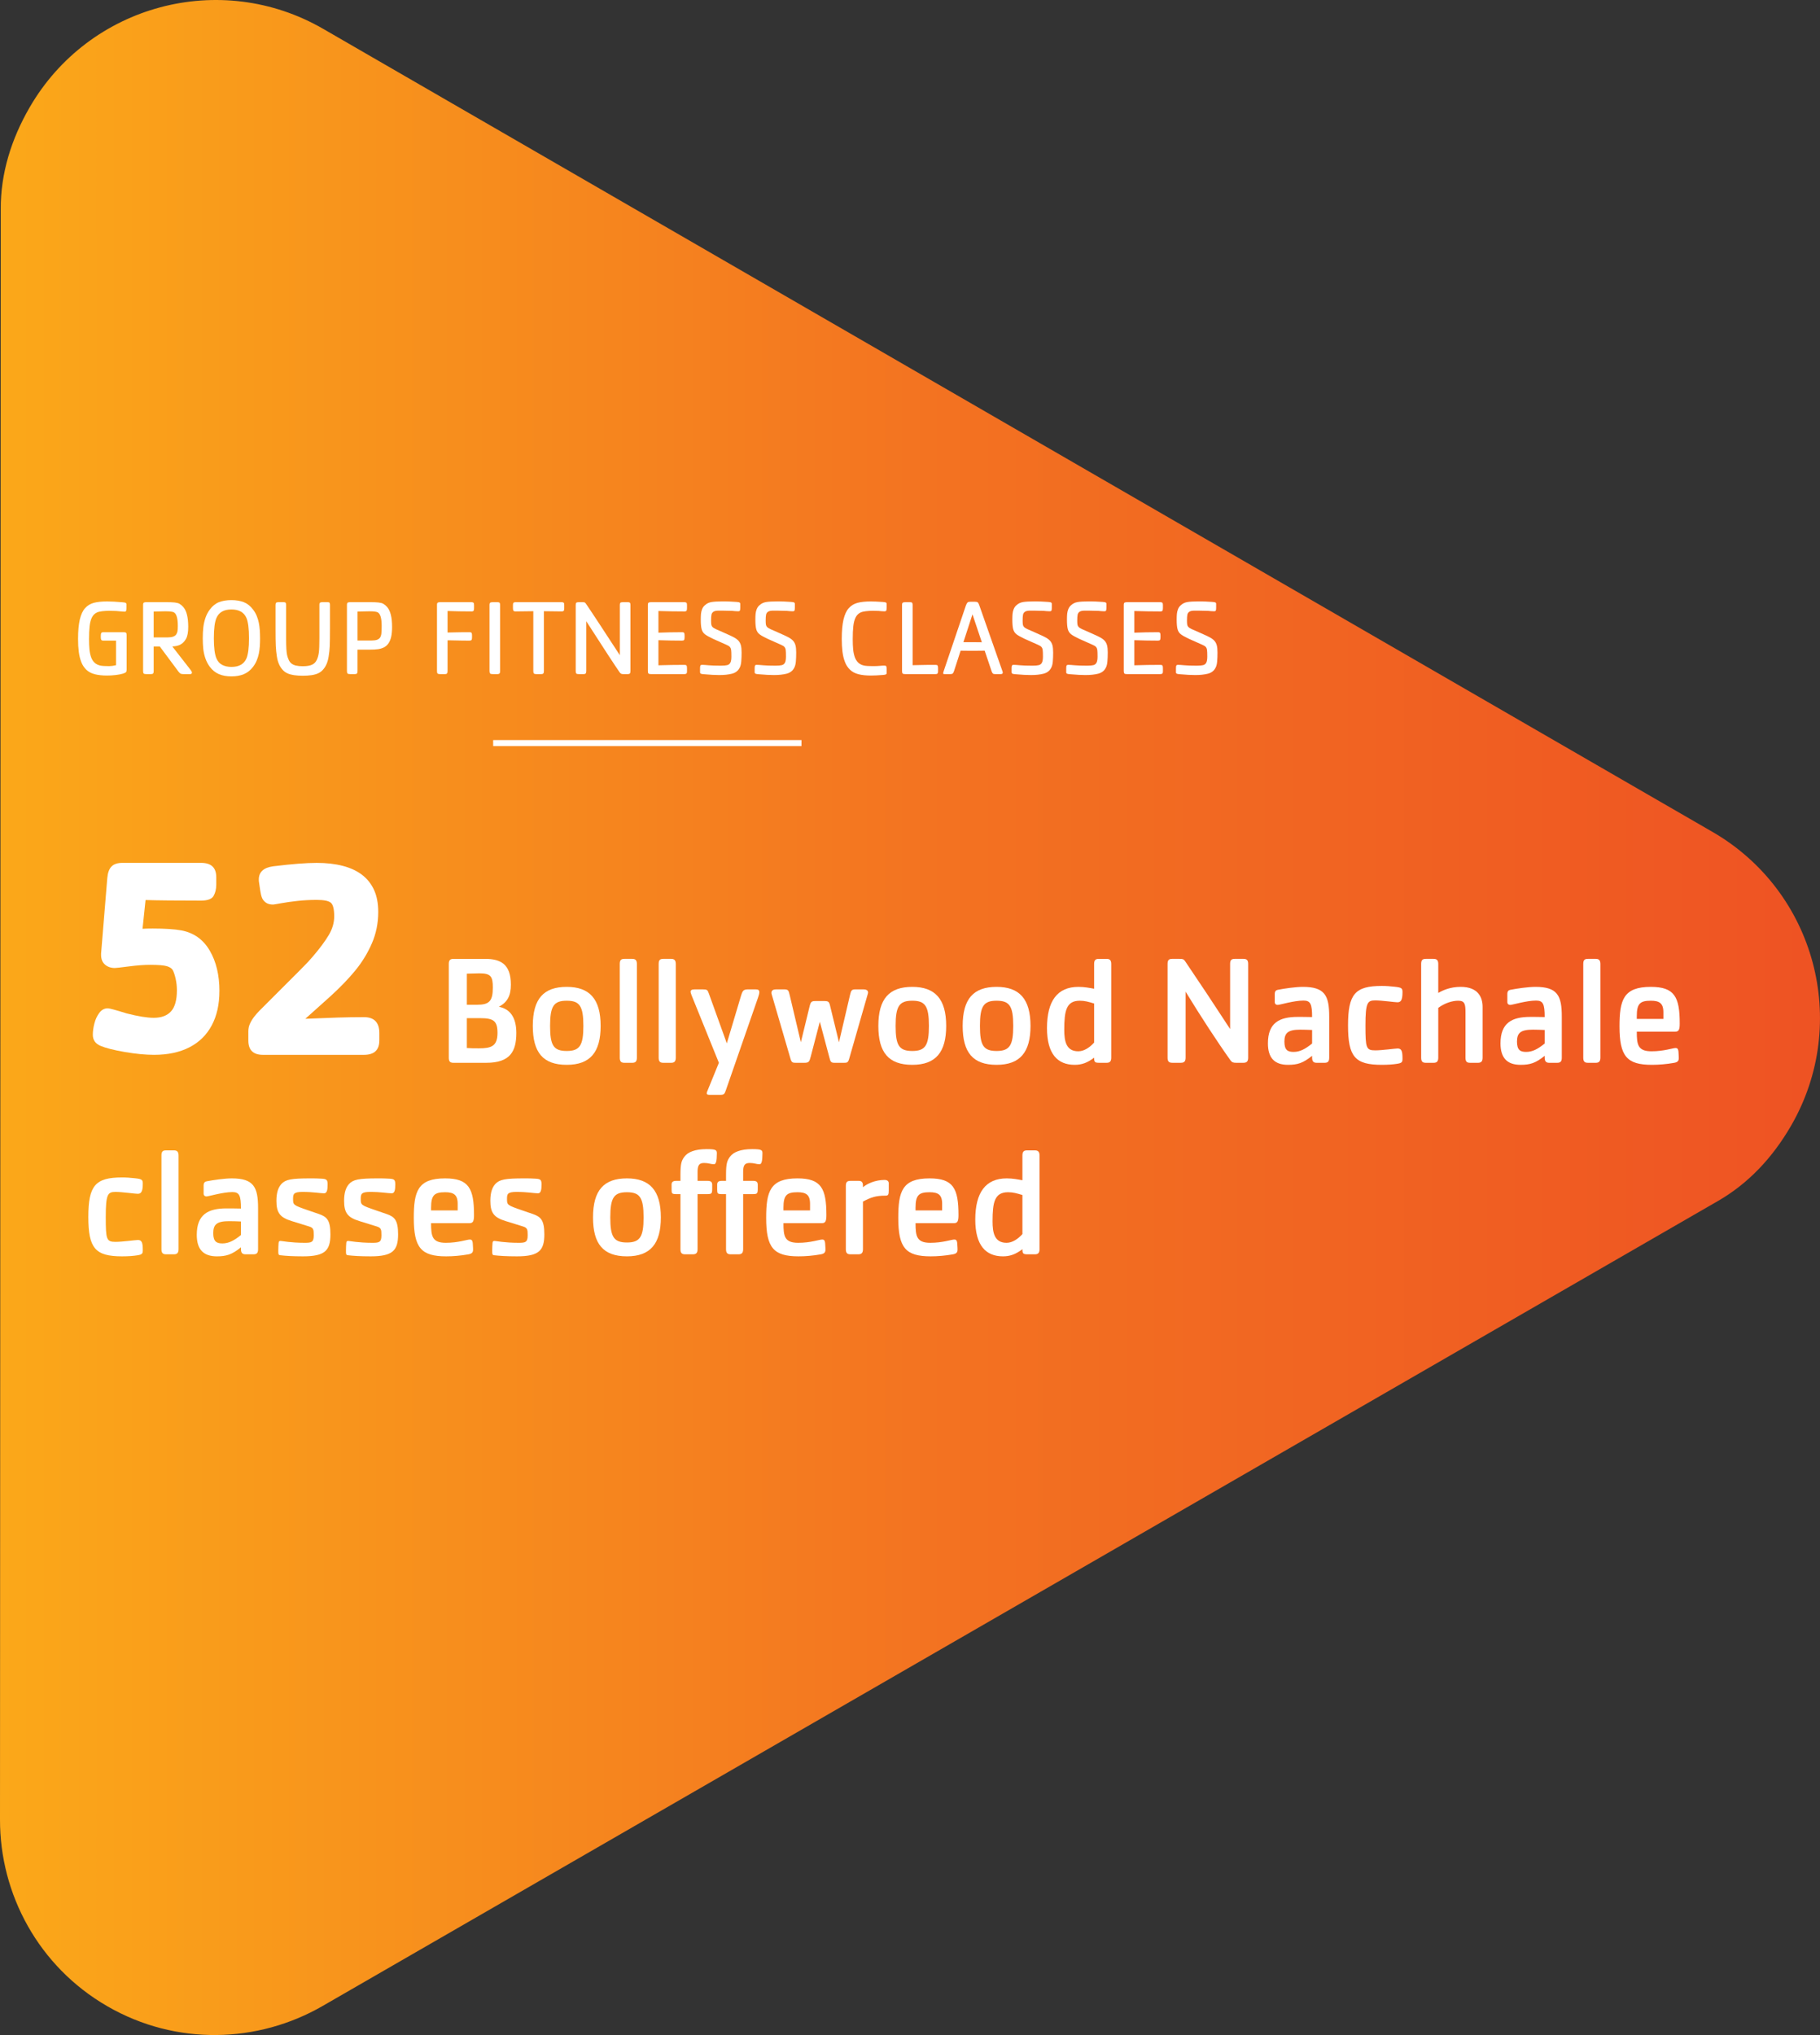 <?xml version="1.0" encoding="UTF-8"?>
<svg id="Layer_1" data-name="Layer 1" xmlns="http://www.w3.org/2000/svg" xmlns:xlink="http://www.w3.org/1999/xlink" viewBox="0 0 152.075 170.022">
  <rect x="0" y="0" width="152.075" height="170.022" fill="#333333" stroke="none"/>
  <defs>
    <style>
      .cls-1 {
        fill: url(#linear-gradient);
      }

      .cls-2 {
        fill: none;
        stroke: #fff;
        stroke-miterlimit: 10;
        stroke-width: .5px;
      }

      .cls-3 {
        fill: #fff;
      }
    </style>
    <linearGradient id="linear-gradient" x1="0" y1="85.011" x2="155.596" y2="85.011" gradientUnits="userSpaceOnUse">
      <stop offset="0" stop-color="#fba819"/>
      <stop offset=".508" stop-color="#f37221"/>
      <stop offset="1" stop-color="#ee5123"/>
    </linearGradient>
  </defs>
  <path class="cls-1" d="M143.096,69.506L27.011,2.414C18.419-2.552,7.436.391,2.472,8.979.925,11.656.058,14.5.062,17.436L0,152.028c-.011,6.208,3.206,12.259,8.963,15.587,5.766,3.333,12.599,3.09,17.983-.013l116.581-67.249c2.549-1.461,4.586-3.629,6.133-6.306,4.964-8.588,2.03-19.574-6.564-24.541"/>
  <path class="cls-3" d="M10.583,55.925c0,.108-.017.183-.049.222-.032.04-.105.08-.22.121-.19.059-.41.102-.659.13-.249.027-.483.042-.703.042-.401,0-.746-.037-1.033-.11s-.522-.198-.707-.376c-.185-.177-.326-.394-.424-.65-.099-.256-.167-.541-.207-.855-.039-.314-.059-.668-.059-1.063,0-.668.049-1.21.146-1.626.099-.416.245-.733.441-.951s.44-.366.732-.444c.291-.077.661-.116,1.109-.116.34,0,.771.023,1.297.07.123.009.206.024.25.046.044.022.066.064.066.126v.316c0,.117-.01.196-.029.235-.019.04-.069.06-.151.06-.073,0-.171-.007-.292-.022-.122-.015-.253-.026-.394-.035s-.333-.013-.575-.013c-.197,0-.391.011-.583.033-.191.021-.342.059-.45.112-.182.085-.319.224-.413.417s-.157.434-.189.721c-.033.287-.049.65-.049,1.09,0,.31.011.586.033.826.021.24.066.459.134.657.067.197.166.357.297.478.13.122.296.203.499.244.148.029.389.044.721.044.16,0,.352-.026.575-.079v-2.052h-1.05c-.098,0-.158-.021-.185-.064-.025-.042-.039-.116-.039-.222v-.127c0-.105.014-.18.039-.224.027-.044.088-.066.185-.066h1.709c.091,0,.15.018.18.053s.045.097.045.185v2.87Z"/>
  <path class="cls-3" d="M16.036,56.202c0,.079-.055.119-.162.119h-.532c-.102,0-.181-.011-.235-.033-.054-.021-.116-.077-.186-.165l-1.565-2.105h-.515v2.043c0,.102-.016.171-.048.206s-.091.053-.176.053h-.378c-.117,0-.193-.016-.229-.048s-.053-.102-.053-.211v-5.519c0-.102.021-.167.061-.193s.114-.04.22-.04h1.644c.299,0,.535.01.71.028.174.019.309.055.404.108.095.053.198.139.31.259.281.314.422.869.422,1.665,0,.448-.061.783-.185,1.004s-.285.384-.488.49c-.173.088-.393.136-.658.145l1.547,1.986c.06.079.092.148.092.206ZM14.858,52.3c0-.636-.108-1.015-.325-1.138-.114-.059-.331-.088-.65-.088h-.132c-.214,0-.518.006-.91.018v2.162h1.17c.359,0,.598-.082.711-.246.05-.07.085-.154.105-.253.021-.098.031-.249.031-.455Z"/>
  <path class="cls-3" d="M21.732,53.324c0,.234-.008.462-.023.684-.017.221-.044.423-.082.606s-.095.368-.171.556-.179.368-.308.54c-.22.287-.477.492-.771.615-.294.123-.641.185-1.039.185s-.745-.061-1.039-.185c-.295-.123-.551-.328-.768-.615-.158-.214-.281-.451-.371-.712-.089-.261-.147-.524-.176-.791-.027-.267-.041-.561-.041-.883s.014-.617.043-.886c.029-.268.088-.533.174-.795.087-.262.21-.5.371-.714.221-.299.477-.505.769-.62s.639-.171,1.037-.171.744.058,1.037.173c.293.116.551.322.773.618.129.167.231.346.308.536s.133.379.171.565.065.39.082.61c.016.222.023.449.023.684ZM20.805,53.324c0-.806-.072-1.373-.216-1.701-.205-.469-.622-.703-1.252-.703-.627,0-1.043.234-1.248.703-.146.334-.22.901-.22,1.701,0,.794.073,1.358.22,1.692.108.252.271.432.488.54.216.108.47.163.76.163.63,0,1.047-.234,1.252-.703.144-.328.216-.892.216-1.692Z"/>
  <path class="cls-3" d="M27.572,52.541c0,.656-.007,1.135-.019,1.435-.014.301-.044.587-.091.859-.07.489-.238.873-.505,1.151-.102.111-.23.202-.38.271-.151.068-.334.119-.547.151-.215.032-.459.048-.734.048-.27,0-.512-.016-.728-.048-.215-.032-.398-.083-.549-.151-.151-.069-.278-.159-.38-.271-.268-.278-.435-.662-.506-1.151-.044-.273-.073-.559-.088-.859-.015-.3-.021-.778-.021-1.435v-2c0-.102.019-.167.06-.193s.115-.04.221-.04h.377c.094,0,.155.017.183.051.028.034.042.094.042.182v2.791c0,.366.007.658.019.875.014.217.033.388.06.514s.068.255.128.387c.06.141.141.25.239.327.098.078.225.135.38.172s.343.055.562.055c.337,0,.598-.043.782-.13.185-.086.319-.228.404-.424.079-.173.133-.377.163-.611.028-.234.043-.623.043-1.165v-2.791c0-.105.021-.17.065-.196.042-.024.117-.037.227-.037h.377c.094,0,.153.017.179.051.024.034.037.094.037.182v2Z"/>
  <path class="cls-3" d="M32.762,52.37c0,.319-.024.59-.072.813-.049.223-.123.41-.225.56-.101.151-.23.266-.384.345-.15.073-.311.123-.486.149-.174.026-.415.04-.723.04h-.998v1.784c0,.102-.016.171-.048.206s-.091.053-.176.053h-.378c-.117,0-.193-.016-.229-.048s-.053-.102-.053-.211v-5.519c0-.102.021-.167.061-.193s.114-.04.22-.04h1.644c.299,0,.535.01.71.028.174.019.309.055.404.108.095.053.198.139.31.259.281.314.422.869.422,1.665ZM31.892,52.3c0-.636-.108-1.015-.325-1.138-.114-.059-.331-.088-.65-.088h-.132c-.214,0-.518.006-.91.018v2.421h1.17c.186,0,.337-.019.45-.057.112-.038.2-.1.261-.185.056-.088.093-.198.11-.332.018-.133.026-.346.026-.639Z"/>
  <path class="cls-3" d="M39.612,50.797c0,.111-.012.187-.037.226-.024.04-.086.06-.182.06h-.01c-.401,0-.744-.003-1.027-.009-.285-.006-.605-.015-.959-.026v1.797c.223-.006.455-.011.697-.015.241-.005.41-.007.508-.009.096-.002.301-.002.615-.002h.008c.098,0,.157.021.181.061s.035.117.035.229v.127c0,.111-.013.186-.037.227-.025.039-.085.059-.179.059h-.008c-.241,0-.43-.002-.567-.004s-.294-.006-.468-.009c-.175-.003-.328-.006-.462-.009-.133-.003-.241-.004-.323-.004v2.566c0,.102-.016.171-.048.206s-.091.053-.176.053h-.378c-.117,0-.193-.016-.229-.048s-.053-.102-.053-.211v-5.519c0-.102.021-.167.061-.193s.114-.04.22-.04h2.588c.085,0,.144.015.179.044.033.029.05.092.05.189v.255Z"/>
  <path class="cls-3" d="M41.788,56.062c0,.102-.018.171-.051.206-.034.035-.092.053-.174.053h-.378c-.114,0-.19-.016-.227-.048-.036-.032-.055-.102-.055-.211v-5.519c0-.102.021-.167.061-.193s.114-.04.22-.04h.378c.094,0,.154.017.183.051.027.034.042.094.042.182v5.519Z"/>
  <path class="cls-3" d="M47.148,50.797c0,.111-.013.187-.04.226-.025.04-.088.06-.184.06-.422,0-.914-.006-1.477-.018v4.997c0,.102-.018.171-.051.206-.034.035-.092.053-.174.053h-.378c-.114,0-.19-.016-.227-.048-.036-.032-.055-.102-.055-.211v-4.997c-.562.012-1.054.018-1.472.018-.101,0-.163-.021-.19-.064s-.039-.117-.039-.222v-.255c0-.097.018-.16.053-.189s.093-.044.176-.044h3.832c.081,0,.14.014.173.042.034.028.051.091.051.191v.255Z"/>
  <path class="cls-3" d="M52.678,56.062c0,.102-.017.171-.051.206-.033.035-.092.053-.173.053h-.369c-.065,0-.119-.008-.163-.024-.044-.016-.09-.053-.136-.112-.391-.557-1.323-1.985-2.8-4.285v4.162c0,.102-.017.171-.051.206-.033.035-.092.053-.173.053h-.379c-.117,0-.192-.016-.226-.048-.034-.032-.051-.102-.051-.211v-5.519c0-.105.019-.17.058-.196.037-.024.11-.037.219-.037h.256c.102,0,.172.007.208.019.037.014.074.049.112.108.076.111.232.344.471.699.236.354.479.722.727,1.101.248.38.521.799.822,1.259.3.46.571.875.815,1.244v-4.197c0-.105.019-.17.058-.196.038-.024.11-.037.216-.037h.387c.093,0,.154.017.182.051.028.034.042.094.042.182v5.519Z"/>
  <path class="cls-3" d="M57.405,56.088c0,.097-.018.16-.053.189s-.094.044-.176.044h-2.76c-.117,0-.193-.016-.229-.048s-.053-.102-.053-.211v-5.519c0-.102.021-.167.061-.193s.114-.04.22-.04h2.76c.085,0,.144.015.178.044.034.029.051.092.051.189v.255c0,.111-.013.187-.037.226-.025.04-.086.06-.183.06h-.009c-.694,0-1.414-.012-2.158-.035v1.81c.639-.026,1.293-.04,1.961-.04h.008c.098,0,.157.021.181.061s.035.117.035.229v.127c0,.111-.013.186-.037.227-.025.039-.085.059-.179.059h-.008c-.598,0-1.252-.012-1.961-.035v2.096c.744-.023,1.464-.035,2.158-.035h.009c.1,0,.161.019.185.06.023.039.035.115.035.226v.255Z"/>
  <path class="cls-3" d="M61.966,54.528c0,.27-.009.514-.028.731-.019.219-.06.389-.125.512-.129.264-.342.435-.638.512-.296.077-.653.116-1.072.116-.334,0-.766-.023-1.296-.07-.123-.009-.206-.024-.248-.046-.043-.022-.064-.064-.064-.126v-.316c0-.111.009-.188.028-.231.019-.042.069-.064.151-.064.108,0,.282.012.523.035.239.023.587.035,1.041.035.231,0,.408-.016.529-.046.122-.031.21-.102.264-.211.055-.11.082-.279.082-.508,0-.255-.007-.435-.021-.54-.013-.105-.048-.191-.105-.257-.057-.065-.153-.127-.288-.182-.606-.267-.979-.432-1.115-.497-.32-.149-.547-.277-.682-.382s-.227-.246-.274-.422c-.049-.176-.073-.441-.073-.795,0-.196.006-.359.018-.49.012-.13.043-.26.093-.389s.128-.239.233-.33c.154-.144.342-.233.56-.268.219-.035.541-.053.97-.053h.101c.24,0,.575.015,1.007.044.123.009.206.023.25.044s.066.063.066.127v.312c0,.12-.01.2-.029.239-.019.04-.069.06-.151.06-.1,0-.18-.003-.239-.011-.06-.007-.143-.015-.246-.022-.104-.007-.266-.011-.486-.011-.105-.003-.205-.005-.299-.007-.094-.001-.208-.002-.342-.002-.206,0-.353.029-.444.088s-.147.142-.169.248c-.022.107-.033.276-.033.508,0,.149.008.263.024.341.016.078.051.142.105.193.054.051.145.107.274.169.123.053.256.111.4.174.143.063.256.113.338.151.34.149.59.266.749.35.16.083.289.178.39.283.099.105.169.236.211.391.04.155.06.359.06.611Z"/>
  <path class="cls-3" d="M66.528,54.528c0,.27-.009.514-.028.731-.019.219-.06.389-.125.512-.129.264-.342.435-.638.512-.296.077-.653.116-1.072.116-.334,0-.766-.023-1.296-.07-.123-.009-.206-.024-.248-.046-.043-.022-.064-.064-.064-.126v-.316c0-.111.009-.188.028-.231.019-.042.069-.064.151-.064.108,0,.282.012.523.035.239.023.587.035,1.041.035.231,0,.408-.016.529-.046.122-.031.21-.102.264-.211.055-.11.082-.279.082-.508,0-.255-.007-.435-.021-.54-.013-.105-.048-.191-.105-.257-.057-.065-.153-.127-.288-.182-.606-.267-.979-.432-1.115-.497-.32-.149-.547-.277-.682-.382s-.227-.246-.274-.422c-.049-.176-.073-.441-.073-.795,0-.196.006-.359.018-.49.012-.13.043-.26.093-.389s.128-.239.233-.33c.154-.144.342-.233.56-.268.219-.035.541-.053.97-.053h.101c.24,0,.575.015,1.007.044.123.009.206.023.25.044s.066.063.066.127v.312c0,.12-.01.2-.029.239-.019.04-.069.06-.151.06-.1,0-.18-.003-.239-.011-.06-.007-.143-.015-.246-.022-.104-.007-.266-.011-.486-.011-.105-.003-.205-.005-.299-.007-.094-.001-.208-.002-.342-.002-.206,0-.353.029-.444.088s-.147.142-.169.248c-.022.107-.033.276-.033.508,0,.149.008.263.024.341.016.078.051.142.105.193.054.051.145.107.274.169.123.053.256.111.4.174.143.063.256.113.338.151.34.149.59.266.749.35.16.083.289.178.39.283.099.105.169.236.211.391.04.155.06.359.06.611Z"/>
  <path class="cls-3" d="M74.087,56.22c0,.061-.021.103-.065.126-.044.021-.129.037-.255.046-.396.032-.73.048-1.002.048-.401,0-.746-.037-1.033-.11s-.522-.198-.707-.376c-.185-.177-.326-.394-.424-.65-.099-.256-.167-.541-.207-.855-.039-.314-.059-.668-.059-1.063,0-.668.049-1.21.146-1.626.099-.416.245-.733.441-.951s.44-.366.732-.444c.291-.077.661-.116,1.109-.116.249,0,.583.015,1.002.044.126.009.211.023.255.044s.065.063.065.127v.312c0,.12-.011.2-.032.239-.022.04-.074.06-.156.06-.097,0-.175-.003-.235-.011-.06-.007-.142-.015-.244-.022-.102-.007-.264-.011-.482-.011-.197,0-.391.011-.583.033-.191.021-.342.059-.45.112-.182.085-.319.224-.413.417s-.157.434-.189.721c-.033.287-.049.65-.049,1.09,0,.31.011.586.033.826.021.24.066.459.134.657.067.197.166.357.297.478.13.122.296.203.499.244.148.029.389.044.721.044.231,0,.422-.007.57-.022.15-.015.28-.022.392-.022.082,0,.134.019.156.06.021.039.032.119.032.239v.312Z"/>
  <path class="cls-3" d="M78.38,56.088c0,.097-.017.16-.049.189s-.088.044-.166.044h-2.51c-.117,0-.193-.016-.229-.048s-.053-.102-.053-.211v-5.519c0-.102.021-.167.061-.193s.114-.04.22-.04h.378c.094,0,.154.017.183.051.027.034.041.094.041.182v5.032c.234-.006.477-.011.726-.016.249-.004.425-.007.527-.009.102-.001.321-.002.655-.002h.008c.094,0,.152.019.174.06.022.039.033.115.033.226v.255Z"/>
  <path class="cls-3" d="M83.789,56.193c0,.085-.055.127-.163.127h-.487c-.082,0-.142-.017-.178-.051-.037-.033-.07-.091-.099-.173l-.585-1.736c-.07.003-.181.005-.329.007-.15.002-.276.002-.381.002h-.654c-.096,0-.211-.001-.346-.002s-.234-.004-.299-.007l-.54,1.67c-.035.114-.072.191-.112.231-.039.04-.107.06-.204.06h-.413c-.079,0-.131-.003-.154-.011s-.035-.027-.035-.06c0-.041.021-.12.062-.237l1.836-5.427c.05-.129.097-.213.139-.252.043-.04.122-.06.24-.06h.369c.123,0,.205.019.248.06.042.039.086.123.129.252l1.938,5.519c.012.047.018.076.018.088ZM82.04,53.658l-.782-2.333-.756,2.325h.721c.378,0,.65.003.817.009Z"/>
  <path class="cls-3" d="M87.999,54.528c0,.27-.009.514-.028.731-.019.219-.06.389-.125.512-.129.264-.342.435-.638.512-.296.077-.653.116-1.072.116-.334,0-.766-.023-1.296-.07-.123-.009-.206-.024-.248-.046-.043-.022-.064-.064-.064-.126v-.316c0-.111.009-.188.028-.231.019-.042.069-.064.151-.064.108,0,.282.012.523.035.239.023.587.035,1.041.035.231,0,.408-.016.529-.046.122-.031.21-.102.264-.211.055-.11.082-.279.082-.508,0-.255-.007-.435-.021-.54-.013-.105-.048-.191-.105-.257-.057-.065-.153-.127-.288-.182-.606-.267-.979-.432-1.115-.497-.32-.149-.547-.277-.682-.382s-.227-.246-.274-.422c-.049-.176-.073-.441-.073-.795,0-.196.006-.359.018-.49.012-.13.043-.26.093-.389s.128-.239.233-.33c.154-.144.342-.233.56-.268.219-.035.541-.053.97-.053h.101c.24,0,.575.015,1.007.044.123.009.206.023.25.044s.066.063.066.127v.312c0,.12-.01.2-.029.239-.019.04-.069.06-.151.06-.1,0-.18-.003-.239-.011-.06-.007-.143-.015-.246-.022-.104-.007-.266-.011-.486-.011-.105-.003-.205-.005-.299-.007-.094-.001-.208-.002-.342-.002-.206,0-.353.029-.444.088s-.147.142-.169.248c-.022.107-.033.276-.033.508,0,.149.008.263.024.341.016.078.051.142.105.193.054.051.145.107.274.169.123.053.256.111.4.174.143.063.256.113.338.151.34.149.59.266.749.35.16.083.289.178.39.283.099.105.169.236.211.391.04.155.06.359.06.611Z"/>
  <path class="cls-3" d="M92.561,54.528c0,.27-.009.514-.028.731-.019.219-.06.389-.125.512-.129.264-.342.435-.638.512-.296.077-.653.116-1.072.116-.334,0-.766-.023-1.295-.07-.123-.009-.206-.024-.248-.046-.043-.022-.064-.064-.064-.126v-.316c0-.111.009-.188.028-.231.019-.042.069-.064.151-.064.108,0,.282.012.523.035.239.023.587.035,1.041.035.231,0,.408-.016.529-.046.122-.031.21-.102.264-.211.055-.11.082-.279.082-.508,0-.255-.007-.435-.021-.54-.013-.105-.048-.191-.105-.257-.057-.065-.153-.127-.288-.182-.606-.267-.979-.432-1.115-.497-.32-.149-.547-.277-.681-.382-.135-.105-.227-.246-.274-.422-.049-.176-.073-.441-.073-.795,0-.196.006-.359.018-.49.012-.13.043-.26.093-.389s.128-.239.233-.33c.154-.144.341-.233.559-.268.219-.035.541-.053.97-.053h.101c.24,0,.575.015,1.007.044.123.009.206.023.25.044s.066.063.066.127v.312c0,.12-.01.2-.029.239-.019.04-.069.06-.151.06-.1,0-.18-.003-.239-.011-.06-.007-.143-.015-.246-.022-.104-.007-.266-.011-.486-.011-.105-.003-.205-.005-.299-.007-.094-.001-.208-.002-.342-.002-.206,0-.353.029-.444.088s-.147.142-.169.248c-.022.107-.033.276-.033.508,0,.149.008.263.024.341.016.078.051.142.105.193.054.051.145.107.274.169.123.053.256.111.4.174.143.063.256.113.338.151.34.149.59.266.749.35.16.083.289.178.39.283.099.105.169.236.211.391.04.155.06.359.06.611Z"/>
  <path class="cls-3" d="M97.171,56.088c0,.097-.018.16-.053.189s-.094.044-.176.044h-2.76c-.117,0-.193-.016-.229-.048s-.053-.102-.053-.211v-5.519c0-.102.021-.167.061-.193s.114-.04.22-.04h2.76c.085,0,.144.015.178.044.034.029.051.092.051.189v.255c0,.111-.013.187-.037.226-.025.04-.086.06-.183.06h-.009c-.694,0-1.414-.012-2.158-.035v1.81c.639-.026,1.293-.04,1.961-.04h.008c.098,0,.157.021.181.061s.035.117.035.229v.127c0,.111-.013.186-.037.227-.025.039-.085.059-.179.059h-.008c-.598,0-1.252-.012-1.961-.035v2.096c.744-.023,1.464-.035,2.158-.035h.009c.1,0,.161.019.185.06.023.039.035.115.035.226v.255Z"/>
  <path class="cls-3" d="M101.731,54.528c0,.27-.009.514-.028.731-.019.219-.06.389-.125.512-.129.264-.342.435-.638.512-.296.077-.653.116-1.072.116-.334,0-.766-.023-1.296-.07-.123-.009-.206-.024-.248-.046-.043-.022-.064-.064-.064-.126v-.316c0-.111.009-.188.028-.231.019-.042.069-.064.151-.064.108,0,.282.012.523.035.239.023.587.035,1.041.035.231,0,.408-.016.529-.046.122-.031.21-.102.264-.211.055-.11.082-.279.082-.508,0-.255-.007-.435-.021-.54-.013-.105-.048-.191-.105-.257-.057-.065-.153-.127-.288-.182-.606-.267-.979-.432-1.115-.497-.32-.149-.547-.277-.682-.382s-.227-.246-.274-.422c-.049-.176-.073-.441-.073-.795,0-.196.006-.359.018-.49.012-.13.043-.26.093-.389s.128-.239.233-.33c.154-.144.342-.233.56-.268.219-.035.541-.053.97-.053h.101c.24,0,.575.015,1.007.044.123.009.206.023.25.044s.066.063.066.127v.312c0,.12-.01.2-.029.239-.019.04-.069.06-.151.06-.1,0-.18-.003-.239-.011-.06-.007-.143-.015-.246-.022-.104-.007-.266-.011-.486-.011-.105-.003-.205-.005-.299-.007-.094-.001-.208-.002-.342-.002-.206,0-.353.029-.444.088s-.147.142-.169.248c-.022.107-.033.276-.033.508,0,.149.008.263.024.341.016.078.051.142.105.193.054.051.145.107.274.169.123.053.256.111.4.174.143.063.256.113.338.151.34.149.59.266.749.35.16.083.289.178.39.283.099.105.169.236.211.391.04.155.06.359.06.611Z"/>
  <line class="cls-2" x1="41.208" y1="62.082" x2="66.969" y2="62.082"/>
  <g>
    <path class="cls-3" d="M42.688,82.256c0,.936-.286,1.469-1.001,1.859.949.182,1.456.91,1.456,2.184,0,1.534-.507,2.496-2.509,2.496h-2.731c-.286,0-.403-.091-.403-.429v-7.826c0-.325.117-.429.403-.429h2.639c1.3,0,2.145.455,2.145,2.146ZM41.18,82.503c0-.923-.169-1.183-1.118-1.183-.247,0-.585.013-1.053.026v2.6h.845c1.014,0,1.326-.286,1.326-1.443ZM40.036,87.586c1.014,0,1.534-.182,1.534-1.287,0-.988-.312-1.235-1.443-1.235h-1.118v2.496c.468.026.533.026,1.027.026Z"/>
    <path class="cls-3" d="M44.52,85.714c0-2.275.91-3.263,2.834-3.263,1.898,0,2.834,1.001,2.834,3.263,0,2.197-.871,3.25-2.834,3.25-1.989,0-2.834-1.04-2.834-3.25ZM48.745,85.714c0-1.664-.312-2.106-1.391-2.106s-1.391.442-1.391,2.106c0,1.625.286,2.093,1.391,2.093,1.092,0,1.391-.468,1.391-2.093Z"/>
    <path class="cls-3" d="M52.177,80.111h.65c.26,0,.39.104.39.429v7.826c0,.325-.13.429-.39.429h-.65c-.273,0-.39-.104-.39-.429v-7.826c0-.338.117-.429.39-.429Z"/>
    <path class="cls-3" d="M55.427,80.111h.65c.26,0,.39.104.39.429v7.826c0,.325-.13.429-.39.429h-.65c-.273,0-.39-.104-.39-.429v-7.826c0-.338.117-.429.39-.429Z"/>
    <path class="cls-3" d="M57.702,82.854c0-.117.091-.195.351-.195h.637c.403,0,.429.039.546.364l1.495,4.147,1.196-4.004c.143-.455.221-.507.663-.507h.533c.221,0,.325.052.325.234,0,.104-.039.247-.104.442l-2.691,7.748c-.117.325-.143.39-.481.39h-.845c-.169,0-.273-.013-.273-.13,0-.052.013-.103.052-.195,0-.013.013-.013.013-.026l.949-2.327-2.288-5.655c-.065-.169-.078-.247-.078-.286Z"/>
    <path class="cls-3" d="M64.462,82.932c0-.221.208-.273.39-.273h.663c.338,0,.377.078.468.468l.935,3.952.741-3.042c.091-.351.169-.403.494-.403h.715c.338,0,.416.052.494.403l.741,3.042.923-3.952c.091-.39.143-.468.468-.468h.65c.182,0,.39.052.39.26,0,.039-.013.078-.026.13l-1.56,5.434c-.091.299-.182.312-.429.312h-.793c-.299,0-.338-.104-.416-.416l-.806-3.016-.754,2.886c-.117.442-.143.546-.546.546h-.702c-.247,0-.351-.013-.442-.312l-1.586-5.434c-.013-.052-.013-.078-.013-.117Z"/>
    <path class="cls-3" d="M73.393,85.714c0-2.275.91-3.263,2.834-3.263,1.898,0,2.834,1.001,2.834,3.263,0,2.197-.871,3.25-2.834,3.25-1.989,0-2.834-1.04-2.834-3.25ZM77.618,85.714c0-1.664-.312-2.106-1.391-2.106s-1.391.442-1.391,2.106c0,1.625.286,2.093,1.391,2.093,1.092,0,1.391-.468,1.391-2.093Z"/>
    <path class="cls-3" d="M80.439,85.714c0-2.275.91-3.263,2.834-3.263,1.898,0,2.834,1.001,2.834,3.263,0,2.197-.871,3.25-2.834,3.25-1.989,0-2.834-1.04-2.834-3.25ZM84.664,85.714c0-1.664-.312-2.106-1.391-2.106s-1.391.442-1.391,2.106c0,1.625.286,2.093,1.391,2.093,1.092,0,1.391-.468,1.391-2.093Z"/>
    <path class="cls-3" d="M90.11,82.451c.52,0,.949.091,1.313.156v-2.067c0-.325.117-.429.39-.429h.65c.26,0,.39.104.39.429v7.826c0,.325-.13.429-.39.429h-.572c-.403,0-.468-.039-.468-.429-.559.429-1.04.598-1.625.598-1.443,0-2.314-.923-2.314-3.068,0-2.275.871-3.445,2.626-3.445ZM91.423,87.105v-3.263c-.468-.143-.78-.234-1.196-.234-1.131,0-1.3.832-1.3,2.431,0,.949.156,1.794,1.17,1.794.481,0,.949-.312,1.326-.728Z"/>
    <path class="cls-3" d="M103.89,88.795h-.585c-.26,0-.364-.039-.481-.195-1.105-1.547-2.535-3.744-3.757-5.747v5.512c0,.325-.13.429-.403.429h-.702c-.286,0-.403-.104-.403-.429v-7.826c0-.338.117-.429.403-.429h.559c.286,0,.377.013.494.182,1.326,1.963,2.34,3.484,3.77,5.681v-5.434c0-.338.117-.429.403-.429h.702c.286,0,.403.104.403.429v7.826c0,.325-.13.429-.403.429Z"/>
    <path class="cls-3" d="M107.621,88.964c-1.131,0-1.677-.585-1.677-1.794,0-1.729.975-2.21,2.483-2.21.338,0,.663,0,1.209.013,0-1.079-.13-1.378-.715-1.378-.819,0-1.977.364-2.171.364-.104,0-.234-.065-.234-.234v-.676c0-.234.104-.325.247-.351.598-.117,1.508-.247,2.106-.247,1.833,0,2.197.728,2.197,2.483v3.432c0,.325-.117.429-.39.429h-.65c-.26,0-.39-.104-.39-.429v-.156c-.754.611-1.222.754-2.015.754ZM108.648,86.026c-1.027,0-1.326.273-1.326,1.001,0,.715.286.858.767.858.533,0,.988-.247,1.547-.702v-1.131c-.325-.013-.689-.026-.988-.026Z"/>
    <path class="cls-3" d="M116.682,88.886c-.26.039-.65.078-1.222.078-2.236,0-2.821-.663-2.821-3.289s.585-3.302,2.821-3.302c.377,0,.676.026,1.053.065.624.065.676.13.676.468,0,.689-.156.832-.429.832-.221,0-1.287-.156-1.846-.156-.65,0-.819.169-.819,2.093,0,1.885.052,2.08.819,2.08.572,0,1.677-.156,1.872-.156.325,0,.403.234.403.832,0,.299-.026.39-.507.455Z"/>
    <path class="cls-3" d="M119.138,80.111h.65c.26,0,.39.104.39.429v2.418c.377-.221,1.002-.507,1.872-.507,1.482,0,1.833.897,1.833,1.677v4.238c0,.325-.13.429-.39.429h-.65c-.273,0-.39-.091-.39-.429v-3.783c0-.702-.065-.975-.611-.975-.468,0-1.105.182-1.664.598v4.16c0,.325-.13.429-.39.429h-.65c-.273,0-.39-.104-.39-.429v-7.826c0-.338.117-.429.39-.429Z"/>
    <path class="cls-3" d="M127.055,88.964c-1.131,0-1.677-.585-1.677-1.794,0-1.729.975-2.21,2.483-2.21.338,0,.663,0,1.209.013,0-1.079-.13-1.378-.715-1.378-.819,0-1.976.364-2.171.364-.104,0-.234-.065-.234-.234v-.676c0-.234.104-.325.247-.351.598-.117,1.508-.247,2.106-.247,1.833,0,2.197.728,2.197,2.483v3.432c0,.325-.117.429-.39.429h-.65c-.26,0-.39-.104-.39-.429v-.156c-.754.611-1.222.754-2.015.754ZM128.082,86.026c-1.027,0-1.326.273-1.326,1.001,0,.715.286.858.767.858.533,0,.988-.247,1.547-.702v-1.131c-.325-.013-.689-.026-.988-.026Z"/>
    <path class="cls-3" d="M132.684,80.111h.65c.26,0,.39.104.39.429v7.826c0,.325-.13.429-.39.429h-.65c-.273,0-.39-.104-.39-.429v-7.826c0-.338.117-.429.39-.429Z"/>
    <path class="cls-3" d="M137.936,82.451c1.989,0,2.418.845,2.418,3.068,0,.507-.078.676-.39.676h-3.198c0,1.092.091,1.638,1.235,1.638,1.027,0,1.781-.273,2.002-.273.13,0,.221.039.247.312.026.364.026.481.026.533,0,.234-.104.338-.377.39-.65.117-1.287.169-1.872.169-2.093,0-2.704-.715-2.704-3.211,0-2.21.325-3.302,2.613-3.302ZM138.989,84.57c0-.767-.351-.962-1.053-.962-.884,0-1.17.234-1.17,1.287v.234h2.223v-.559Z"/>
  </g>
  <g>
    <path class="cls-3" d="M11.424,104.886c-.26.039-.65.078-1.222.078-2.236,0-2.821-.663-2.821-3.289s.585-3.302,2.821-3.302c.377,0,.676.026,1.053.065.624.065.676.13.676.468,0,.689-.156.832-.429.832-.221,0-1.287-.156-1.846-.156-.65,0-.819.169-.819,2.093,0,1.885.052,2.08.819,2.08.572,0,1.677-.156,1.872-.156.325,0,.403.234.403.832,0,.299-.026.39-.507.455Z"/>
    <path class="cls-3" d="M13.88,96.111h.65c.26,0,.39.104.39.429v7.826c0,.325-.13.429-.39.429h-.65c-.273,0-.39-.104-.39-.429v-7.826c0-.338.117-.429.39-.429Z"/>
    <path class="cls-3" d="M18.119,104.964c-1.131,0-1.677-.585-1.677-1.794,0-1.729.975-2.21,2.483-2.21.338,0,.663,0,1.209.013,0-1.079-.13-1.378-.715-1.378-.819,0-1.976.364-2.171.364-.104,0-.234-.065-.234-.234v-.676c0-.234.104-.325.247-.351.598-.117,1.508-.247,2.106-.247,1.833,0,2.197.728,2.197,2.483v3.432c0,.325-.117.429-.39.429h-.65c-.26,0-.39-.104-.39-.429v-.156c-.754.611-1.222.754-2.015.754ZM19.145,102.026c-1.027,0-1.326.273-1.326,1.001,0,.715.286.858.767.858.533,0,.988-.247,1.547-.702v-1.131c-.325-.013-.689-.026-.988-.026Z"/>
    <path class="cls-3" d="M23.279,103.846c.013-.143.065-.169.169-.169s.845.156,2.015.156c.585,0,.754-.052.754-.637,0-.481-.026-.611-.39-.728l-1.469-.455c-.975-.299-1.261-.702-1.261-1.69,0-.689.156-1.118.416-1.404.351-.377.832-.468,2.405-.468.325,0,.663,0,.988.026.39.026.468.104.468.481,0,.455-.052.741-.299.741-.299,0-.871-.117-1.794-.117-.741,0-.793.169-.793.572,0,.52,0,.533,1.287.975l.871.299c.676.234.962.52.962,1.703,0,1.352-.455,1.833-2.288,1.833-.871,0-1.482-.039-1.898-.091-.169-.026-.169-.065-.169-.403,0-.195.013-.494.026-.624Z"/>
    <path class="cls-3" d="M28.934,103.846c.013-.143.065-.169.169-.169s.845.156,2.015.156c.585,0,.754-.052.754-.637,0-.481-.026-.611-.39-.728l-1.469-.455c-.975-.299-1.261-.702-1.261-1.69,0-.689.156-1.118.416-1.404.351-.377.832-.468,2.405-.468.325,0,.663,0,.988.026.39.026.468.104.468.481,0,.455-.052.741-.299.741-.299,0-.871-.117-1.794-.117-.741,0-.793.169-.793.572,0,.52,0,.533,1.287.975l.871.299c.676.234.962.52.962,1.703,0,1.352-.455,1.833-2.288,1.833-.871,0-1.482-.039-1.898-.091-.169-.026-.169-.065-.169-.403,0-.195.013-.494.026-.624Z"/>
    <path class="cls-3" d="M37.189,98.451c1.989,0,2.418.845,2.418,3.068,0,.507-.078.676-.39.676h-3.198c0,1.092.091,1.638,1.235,1.638,1.027,0,1.781-.273,2.002-.273.13,0,.221.039.247.312.026.364.026.481.026.533,0,.234-.104.338-.377.39-.65.117-1.287.169-1.872.169-2.093,0-2.704-.715-2.704-3.211,0-2.21.325-3.302,2.613-3.302ZM38.242,100.57c0-.767-.351-.962-1.053-.962-.884,0-1.17.234-1.17,1.287v.234h2.223v-.559Z"/>
    <path class="cls-3" d="M41.154,103.846c.013-.143.065-.169.169-.169s.845.156,2.015.156c.585,0,.754-.052.754-.637,0-.481-.026-.611-.39-.728l-1.469-.455c-.975-.299-1.261-.702-1.261-1.69,0-.689.156-1.118.416-1.404.351-.377.832-.468,2.405-.468.325,0,.663,0,.988.026.39.026.468.104.468.481,0,.455-.052.741-.299.741-.299,0-.871-.117-1.794-.117-.741,0-.793.169-.793.572,0,.52,0,.533,1.287.975l.871.299c.676.234.962.52.962,1.703,0,1.352-.455,1.833-2.288,1.833-.871,0-1.482-.039-1.898-.091-.169-.026-.169-.065-.169-.403,0-.195.013-.494.026-.624Z"/>
    <path class="cls-3" d="M49.551,101.714c0-2.275.91-3.263,2.834-3.263,1.898,0,2.834,1.001,2.834,3.263,0,2.197-.871,3.25-2.834,3.25-1.989,0-2.834-1.04-2.834-3.25ZM53.776,101.714c0-1.664-.312-2.106-1.391-2.106s-1.391.442-1.391,2.106c0,1.625.286,2.093,1.391,2.093,1.092,0,1.391-.468,1.391-2.093Z"/>
    <path class="cls-3" d="M56.467,99.764c-.312,0-.351-.065-.351-.351v-.455c0-.221.156-.299.351-.299h.39v-.533c0-.949.104-1.183.338-1.495.286-.377.871-.624,1.846-.624.793,0,.858.078.858.351,0,.663-.078.91-.234.91-.286,0-.455-.104-.819-.104-.416,0-.559.169-.559.754v.741h.832c.299,0,.39.104.39.338v.299c0,.416-.039.468-.39.468h-.832v4.602c0,.325-.13.429-.39.429h-.65c-.273,0-.39-.104-.39-.429v-4.602h-.39ZM60.276,99.764c-.312,0-.351-.065-.351-.351v-.455c0-.221.156-.299.351-.299h.39v-.533c0-.949.104-1.183.338-1.495.286-.377.871-.624,1.846-.624.793,0,.858.078.858.351,0,.663-.078.91-.234.91-.286,0-.455-.104-.819-.104-.416,0-.559.169-.559.754v.741h.832c.299,0,.39.104.39.338v.299c0,.416-.039.468-.39.468h-.832v4.602c0,.325-.13.429-.39.429h-.65c-.273,0-.39-.104-.39-.429v-4.602h-.39Z"/>
    <path class="cls-3" d="M66.633,98.451c1.989,0,2.418.845,2.418,3.068,0,.507-.078.676-.39.676h-3.198c0,1.092.091,1.638,1.235,1.638,1.027,0,1.781-.273,2.002-.273.13,0,.221.039.247.312.026.364.026.481.026.533,0,.234-.104.338-.377.39-.65.117-1.287.169-1.872.169-2.093,0-2.704-.715-2.704-3.211,0-2.21.325-3.302,2.613-3.302ZM67.686,100.57c0-.767-.351-.962-1.053-.962-.884,0-1.17.234-1.17,1.287v.234h2.223v-.559Z"/>
    <path class="cls-3" d="M71.066,98.659h.676c.26,0,.364.104.364.429v.104c.364-.312,1.053-.611,1.807-.611.234,0,.351.117.351.273v.611c0,.312-.039.429-.247.429-.845,0-1.209.13-1.911.494v3.978c0,.325-.13.429-.39.429h-.65c-.273,0-.39-.104-.39-.429v-5.278c0-.338.117-.429.39-.429Z"/>
    <path class="cls-3" d="M77.671,98.451c1.989,0,2.418.845,2.418,3.068,0,.507-.078.676-.39.676h-3.198c0,1.092.091,1.638,1.235,1.638,1.027,0,1.781-.273,2.002-.273.13,0,.221.039.247.312.026.364.026.481.026.533,0,.234-.104.338-.377.39-.65.117-1.287.169-1.872.169-2.093,0-2.704-.715-2.704-3.211,0-2.21.325-3.302,2.613-3.302ZM78.723,100.57c0-.767-.351-.962-1.053-.962-.884,0-1.17.234-1.17,1.287v.234h2.223v-.559Z"/>
    <path class="cls-3" d="M84.118,98.451c.52,0,.949.091,1.313.156v-2.067c0-.325.117-.429.39-.429h.65c.26,0,.39.104.39.429v7.826c0,.325-.13.429-.39.429h-.572c-.403,0-.468-.039-.468-.429-.559.429-1.04.598-1.625.598-1.443,0-2.314-.923-2.314-3.068,0-2.275.871-3.445,2.626-3.445ZM85.431,103.105v-3.263c-.468-.143-.78-.234-1.196-.234-1.131,0-1.3.832-1.3,2.431,0,.949.156,1.794,1.17,1.794.481,0,.949-.312,1.326-.728Z"/>
  </g>
  <g>
    <path class="cls-3" d="M31.696,86.934c0,.797-.429,1.196-1.288,1.196h-8.438c-.812,0-1.219-.399-1.219-1.196v-.782c0-.222.046-.433.138-.632s.209-.391.351-.575.289-.352.443-.506l.552-.552,1.793-1.793,1.029-1.029c.349-.349.577-.583.684-.701s.241-.27.402-.454c.583-.682,1.025-1.278,1.328-1.788s.454-1.029.454-1.558c0-.59-.09-.968-.27-1.132s-.577-.247-1.19-.247c-.567,0-1.107.029-1.621.086s-.97.123-1.368.195-.617.109-.655.109c-.253,0-.456-.056-.609-.167s-.261-.245-.322-.402-.109-.354-.144-.592-.067-.46-.098-.667c-.015-.069-.023-.157-.023-.264,0-.628.399-.996,1.196-1.104,1.548-.192,2.763-.287,3.644-.287.805,0,1.527.082,2.167.247s1.178.414,1.615.747.772.755,1.006,1.265.351,1.125.351,1.845c0,.927-.176,1.799-.529,2.615s-.818,1.577-1.397,2.282-1.286,1.435-2.121,2.19-1.518,1.366-2.046,1.834c1.111-.046,2.018-.081,2.719-.103s1.427-.035,2.179-.035c.858,0,1.288.445,1.288,1.334v.621Z"/>
    <path class="cls-3" d="M18.333,82.807c0,1.111-.215,2.067-.644,2.868s-1.052,1.41-1.868,1.828-1.799.626-2.949.626c-.713,0-1.527-.079-2.443-.236s-1.6-.332-2.052-.523c-.414-.184-.621-.49-.621-.92,0-.291.044-.607.132-.948s.226-.636.414-.885.423-.374.707-.374c.138,0,.663.142,1.575.425.95.245,1.705.368,2.265.368.636,0,1.117-.18,1.443-.54s.489-.947.489-1.759c0-.337-.036-.665-.109-.983s-.155-.558-.247-.719c-.077-.13-.236-.234-.477-.31s-.711-.115-1.408-.115c-.506,0-1.096.044-1.77.132s-1.065.132-1.173.132c-.337,0-.613-.096-.828-.287s-.322-.456-.322-.793v-.127l.517-6.3c.038-.445.155-.768.351-.971s.5-.305.914-.305h6.576c.843,0,1.265.399,1.265,1.196v.621c0,.368-.075.682-.224.943s-.496.391-1.04.391c-2.077,0-3.625-.015-4.644-.046l-.253,2.403c.184-.015.468-.023.851-.023.506,0,.964.013,1.374.04s.757.067,1.04.121c1.027.199,1.811.761,2.351,1.684s.81,2.052.81,3.386Z"/>
  </g>
</svg>